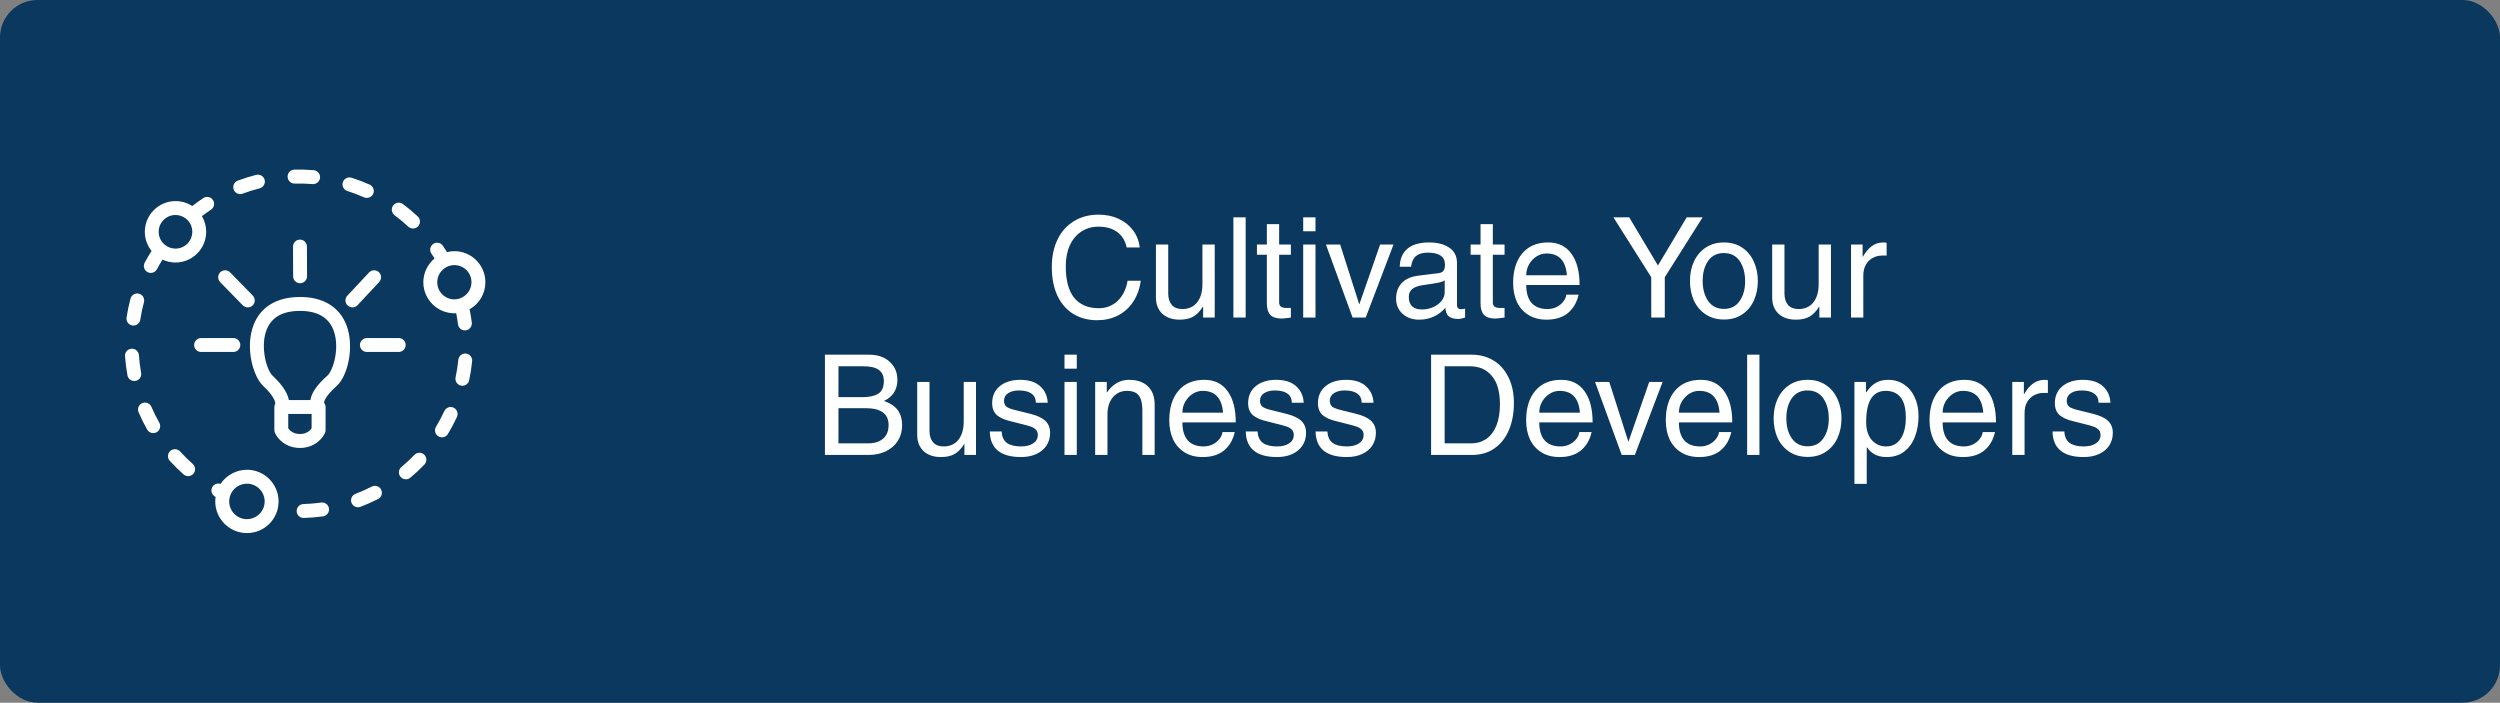 <svg width="1110" height="312" viewBox="0 0 1110 312" fill="none" xmlns="http://www.w3.org/2000/svg">
<rect x="0" y="0" width="1110" height="312" fill="#808080" stroke="none"/>
<rect width="1110" height="312" rx="16.65" fill="#0A385E"/>
<g clip-path="url(#clip0_225_172)">
<path d="M133.313 131.875H133.048C123.001 131.875 115.75 136.221 112.648 144.129C108.61 154.385 112.508 167.324 116.867 171.376C122.191 176.336 122.233 178.823 122.205 179.214C122.177 179.256 122.177 179.298 122.149 179.34C122.079 179.48 122.023 179.62 121.967 179.773C121.939 179.843 121.912 179.913 121.898 179.997C121.856 180.151 121.842 180.318 121.828 180.486C121.828 180.556 121.814 180.612 121.814 180.682C121.814 180.695 121.814 180.709 121.814 180.723V190.951C121.814 191.371 121.898 191.79 122.065 192.181C123.141 194.668 126.704 198.888 133.187 198.888C139.671 198.888 143.22 194.668 144.31 192.181C144.477 191.79 144.561 191.371 144.561 190.951V180.723C144.561 180.626 144.547 180.528 144.533 180.43C144.533 180.36 144.533 180.29 144.505 180.206C144.421 179.717 144.226 179.284 143.946 178.907C143.932 178.893 143.918 178.865 143.904 178.837C143.848 178.139 144.701 175.623 149.424 171.432C154.398 167.03 157.472 154.008 153.853 144.437C150.779 136.333 143.485 131.861 133.313 131.861V131.875ZM138.371 190.141C137.784 191.007 136.261 192.698 133.173 192.698C130.085 192.698 128.549 190.979 127.976 190.141V183.797H138.357V190.127L138.371 190.141ZM145.33 166.807C140.775 170.845 138.301 174.394 137.826 177.635H128.255C127.78 175.023 125.978 171.432 121.073 166.863C118.39 164.362 115.4 153.994 118.39 146.393C120.57 140.86 125.502 138.051 133.048 138.051H133.313C140.956 138.051 145.916 140.944 148.082 146.63C150.988 154.301 147.998 164.445 145.344 166.807H145.33Z" fill="white"/>
<path d="M133.188 106.391H133.174C131.469 106.391 130.086 107.788 130.1 109.493L130.156 122.683C130.156 124.387 131.539 125.757 133.244 125.757H133.258C134.962 125.757 136.345 124.359 136.331 122.655L136.276 109.465C136.276 107.76 134.878 106.391 133.188 106.391Z" fill="white"/>
<path d="M180.121 153.182C180.121 151.477 178.738 150.094 177.033 150.094H162.893C161.188 150.094 159.805 151.477 159.805 153.182C159.805 154.886 161.188 156.27 162.893 156.27H177.033C178.738 156.27 180.121 154.886 180.121 153.182Z" fill="white"/>
<path d="M106.696 153.182C106.696 151.477 105.312 150.094 103.608 150.094H89.286C87.581 150.094 86.198 151.477 86.198 153.182C86.198 154.886 87.581 156.27 89.286 156.27H103.608C105.312 156.27 106.696 154.886 106.696 153.182Z" fill="white"/>
<path d="M107.8 135.549C108.4 136.164 109.211 136.485 110.007 136.485C110.804 136.485 111.572 136.192 112.173 135.605C113.389 134.417 113.417 132.461 112.229 131.231L102.169 120.933C100.981 119.718 99.025 119.69 97.795 120.892C96.58 122.079 96.552 124.035 97.739 125.265L107.8 135.563V135.549Z" fill="white"/>
<path d="M154.216 131.273C153.056 132.516 153.112 134.472 154.37 135.646C154.971 136.205 155.725 136.485 156.48 136.485C157.304 136.485 158.128 136.149 158.743 135.506L168.37 125.209C169.53 123.965 169.474 122.009 168.217 120.835C166.973 119.676 165.017 119.731 163.843 120.989L154.216 131.287V131.273Z" fill="white"/>
<path d="M67.209 180.613C66.538 179.048 64.722 178.307 63.157 178.992C61.592 179.663 60.851 181.479 61.536 183.044C62.654 185.671 63.939 188.256 65.35 190.743C65.923 191.749 66.971 192.308 68.047 192.308C68.564 192.308 69.081 192.182 69.57 191.903C71.051 191.064 71.568 189.178 70.73 187.683C69.43 185.405 68.257 183.03 67.223 180.613H67.209Z" fill="white"/>
<path d="M79.952 200.453C78.806 199.196 76.85 199.098 75.592 200.243C74.321 201.389 74.237 203.345 75.383 204.603C77.297 206.713 79.351 208.739 81.489 210.625C82.076 211.142 82.802 211.408 83.529 211.408C84.381 211.408 85.233 211.058 85.848 210.36C86.98 209.074 86.854 207.132 85.583 206C83.612 204.254 81.726 202.395 79.966 200.453H79.952Z" fill="white"/>
<path d="M62.653 165.52C62.178 162.949 61.857 160.308 61.675 157.695C61.55 155.99 60.068 154.691 58.378 154.831C56.673 154.956 55.388 156.423 55.513 158.128C55.709 160.979 56.072 163.843 56.589 166.637C56.855 168.133 58.168 169.166 59.621 169.166C59.803 169.166 59.999 169.153 60.18 169.111C61.857 168.803 62.975 167.196 62.667 165.52H62.653Z" fill="white"/>
<path d="M65.504 120.822C65.965 121.059 66.454 121.185 66.943 121.185C68.047 121.185 69.123 120.584 69.682 119.536C70.45 118.083 71.275 116.672 72.141 115.275C73.929 116.113 75.913 116.56 77.912 116.56C85.429 116.56 91.549 110.44 91.549 102.923C91.549 100.422 90.878 98.046 89.648 95.965C90.962 94.973 92.303 93.995 93.673 93.1C95.098 92.164 95.503 90.25 94.567 88.825C93.631 87.399 91.716 86.994 90.291 87.93C88.615 89.034 86.966 90.236 85.373 91.479C83.165 90.054 80.608 89.286 77.939 89.286C70.422 89.286 64.302 95.406 64.302 102.923C64.302 106.053 65.378 109.029 67.292 111.418C66.216 113.123 65.169 114.87 64.232 116.644C63.436 118.153 64.009 120.025 65.518 120.822H65.504ZM77.912 95.476C79.882 95.476 81.754 96.244 83.165 97.613C84.591 99.011 85.373 100.911 85.373 102.923C85.373 107.031 82.034 110.384 77.912 110.384C76.179 110.384 74.488 109.77 73.147 108.652C71.428 107.227 70.45 105.145 70.45 102.923C70.45 98.815 73.79 95.462 77.912 95.462V95.476Z" fill="white"/>
<path d="M58.783 144.521C58.937 144.548 59.09 144.548 59.244 144.548C60.753 144.548 62.067 143.459 62.29 141.922C62.681 139.323 63.226 136.724 63.911 134.195C64.358 132.546 63.38 130.855 61.731 130.408C60.083 129.975 58.392 130.939 57.945 132.588C57.204 135.341 56.617 138.163 56.184 140.985C55.933 142.676 57.092 144.255 58.783 144.507V144.521Z" fill="white"/>
<path d="M183.992 201.976C182.175 203.877 180.233 205.679 178.221 207.356C176.908 208.446 176.726 210.402 177.83 211.701C178.445 212.442 179.325 212.819 180.205 212.819C180.904 212.819 181.603 212.582 182.175 212.106C184.369 210.29 186.479 208.32 188.449 206.266C189.637 205.036 189.595 203.08 188.365 201.893C187.136 200.705 185.18 200.747 183.992 201.976Z" fill="white"/>
<path d="M165.073 216.046C162.739 217.248 160.308 218.324 157.863 219.246C156.27 219.847 155.459 221.635 156.06 223.228C156.521 224.472 157.709 225.226 158.953 225.226C159.316 225.226 159.679 225.156 160.042 225.031C162.711 224.025 165.338 222.851 167.881 221.552C169.404 220.769 170.005 218.911 169.222 217.388C168.44 215.865 166.582 215.264 165.059 216.046H165.073Z" fill="white"/>
<path d="M206.879 156.985C205.188 156.789 203.665 158.061 203.497 159.751C203.232 162.364 202.827 164.991 202.282 167.548C201.932 169.211 202.994 170.859 204.657 171.209C204.881 171.251 205.09 171.279 205.3 171.279C206.725 171.279 208.011 170.287 208.318 168.833C208.905 166.053 209.352 163.203 209.631 160.366C209.799 158.661 208.555 157.152 206.865 156.985H206.879Z" fill="white"/>
<path d="M201.401 181.004C199.85 180.277 198.019 180.962 197.293 182.513C196.189 184.888 194.945 187.235 193.59 189.485C192.71 190.952 193.171 192.838 194.638 193.733C195.141 194.04 195.686 194.18 196.231 194.18C197.279 194.18 198.299 193.649 198.872 192.685C200.353 190.239 201.708 187.696 202.896 185.111C203.608 183.56 202.938 181.73 201.387 181.004H201.401Z" fill="white"/>
<path d="M142.591 223.142C139.992 223.505 137.351 223.729 134.724 223.799C133.02 223.84 131.678 225.266 131.72 226.97C131.762 228.647 133.145 229.974 134.808 229.974C134.836 229.974 134.864 229.974 134.892 229.974C137.742 229.891 140.607 229.653 143.429 229.262C145.12 229.024 146.294 227.473 146.07 225.769C145.833 224.078 144.268 222.89 142.577 223.128L142.591 223.142Z" fill="white"/>
<path d="M175.203 95.574C177.299 97.139 179.339 98.844 181.267 100.632C181.868 101.191 182.622 101.457 183.377 101.457C184.201 101.457 185.026 101.121 185.641 100.479C186.8 99.235 186.744 97.279 185.487 96.105C183.391 94.149 181.183 92.305 178.906 90.6C177.536 89.58 175.608 89.86 174.574 91.229C173.554 92.598 173.834 94.526 175.203 95.546V95.574Z" fill="white"/>
<path d="M130.868 81.503C133.481 81.447 136.149 81.517 138.762 81.74C138.846 81.74 138.944 81.74 139.028 81.74C140.621 81.74 141.962 80.525 142.102 78.904C142.241 77.199 140.984 75.704 139.279 75.564C136.443 75.327 133.551 75.229 130.7 75.313C128.995 75.355 127.64 76.78 127.696 78.484C127.738 80.189 129.177 81.6 130.868 81.489V81.503Z" fill="white"/>
<path d="M154.23 84.8C156.731 85.597 159.218 86.533 161.608 87.609C162.013 87.79 162.446 87.874 162.865 87.874C164.053 87.874 165.185 87.19 165.688 86.044C166.386 84.479 165.688 82.663 164.123 81.964C161.524 80.804 158.813 79.784 156.102 78.918C154.482 78.401 152.735 79.295 152.218 80.93C151.701 82.551 152.609 84.297 154.23 84.814V84.8Z" fill="white"/>
<path d="M106.639 86.169C107.002 86.169 107.366 86.114 107.729 85.974C110.188 85.052 112.717 84.269 115.26 83.626C116.909 83.207 117.915 81.531 117.51 79.882C117.091 78.219 115.414 77.213 113.765 77.632C111.013 78.331 108.246 79.183 105.577 80.189C103.984 80.79 103.174 82.564 103.761 84.171C104.222 85.415 105.41 86.183 106.653 86.183L106.639 86.169Z" fill="white"/>
<path d="M201.736 111.529C200.619 111.529 199.529 111.669 198.467 111.934C197.88 110.984 197.265 110.034 196.636 109.112C195.672 107.7 193.758 107.337 192.347 108.301C190.936 109.265 190.572 111.193 191.536 112.591C192.012 113.289 192.487 114.016 192.948 114.742C189.86 117.327 187.959 121.184 187.959 125.306C187.959 132.907 194.149 139.097 201.75 139.097C202.016 139.097 202.295 139.083 202.561 139.069C202.868 140.69 203.148 142.338 203.343 143.973C203.539 145.538 204.866 146.698 206.403 146.698C206.529 146.698 206.655 146.698 206.781 146.67C208.471 146.46 209.687 144.923 209.477 143.233C209.24 141.248 208.89 139.264 208.499 137.308C212.775 134.919 215.513 130.378 215.513 125.306C215.513 117.705 209.338 111.515 201.75 111.515L201.736 111.529ZM203.986 132.571C203.287 132.809 202.533 132.921 201.736 132.921C197.545 132.921 194.135 129.511 194.135 125.32C194.135 122.413 195.826 119.731 198.467 118.459C199.501 117.956 200.591 117.705 201.75 117.705C205.928 117.705 209.338 121.114 209.338 125.306C209.338 128.589 207.158 131.565 204 132.558L203.986 132.571Z" fill="white"/>
<path d="M109.643 208.582C104.851 208.582 100.477 211.014 97.934 214.842C96.551 214.381 94.986 214.954 94.26 216.281C93.435 217.776 93.98 219.649 95.475 220.473C95.559 220.515 95.643 220.557 95.727 220.613C95.629 221.269 95.573 221.94 95.573 222.625C95.573 230.38 101.875 236.681 109.643 236.681C115.847 236.681 121.255 232.685 123.099 226.705C123.49 225.363 123.686 223.98 123.686 222.611C123.686 214.87 117.384 208.568 109.643 208.568V208.582ZM117.175 224.944C116.169 228.228 113.067 230.505 109.643 230.505C105.298 230.505 101.763 226.97 101.763 222.625C101.763 221.717 101.903 220.836 102.21 220.012C103.3 216.868 106.29 214.758 109.643 214.758C113.975 214.758 117.51 218.279 117.51 222.625C117.51 223.407 117.398 224.204 117.175 224.944Z" fill="white"/>
</g>
<path d="M487.771 100.638C484.878 100.638 482.336 101.361 480.145 102.808C477.955 104.213 476.239 106.259 474.999 108.946C473.801 111.591 473.201 114.712 473.201 118.308C473.201 124.467 474.441 129.096 476.921 132.196C479.443 135.296 483.101 136.846 487.895 136.846C491.119 136.846 493.889 135.771 496.203 133.622C498.518 131.431 500.006 128.435 500.667 124.632H506.495C505.999 128.269 504.863 131.411 503.085 134.056C501.308 136.701 499.035 138.727 496.265 140.132C493.537 141.496 490.499 142.178 487.151 142.178C483.142 142.178 479.608 141.248 476.549 139.388C473.532 137.528 471.176 134.821 469.481 131.266C467.828 127.711 467.001 123.475 467.001 118.556C467.001 113.927 467.849 109.855 469.543 106.342C471.238 102.829 473.656 100.121 476.797 98.22C479.939 96.277 483.597 95.306 487.771 95.306C491.037 95.306 493.971 95.905 496.575 97.104C499.221 98.303 501.37 99.997 503.023 102.188C504.677 104.379 505.689 106.941 506.061 109.876H500.233C499.613 106.9 498.229 104.627 496.079 103.056C493.93 101.444 491.161 100.638 487.771 100.638ZM524.952 137.218C527.762 137.218 529.953 136.226 531.524 134.242C533.094 132.258 533.88 129.551 533.88 126.12V108.574H539.336V141H534.19V136.288L534.066 136.164C532.826 138.189 531.42 139.657 529.85 140.566C528.279 141.475 526.254 141.93 523.774 141.93C520.55 141.93 517.987 141.062 516.086 139.326C514.184 137.549 513.234 135.131 513.234 132.072V108.574H518.69V130.336C518.69 132.485 519.227 134.18 520.302 135.42C521.376 136.619 522.926 137.218 524.952 137.218ZM547.623 141V96.484H553.079V141H547.623ZM573.147 108.574V113.1H567.939V134.304C567.939 135.916 568.952 136.722 570.977 136.722H573.147V141C570.956 141.289 569.572 141.434 568.993 141.434C566.678 141.434 565.004 140.876 563.971 139.76C562.979 138.644 562.483 136.949 562.483 134.676V113.1H558.081V108.574H562.483V99.522H567.939V108.574H573.147ZM578.623 102.684V96.484H584.079V102.684H578.623ZM578.623 141V108.574H584.079V141H578.623ZM603.589 134.986L612.765 108.574H618.717L606.379 141H600.551L588.709 108.574H595.033L603.465 134.986H603.589ZM648.701 137.28C649.279 137.28 649.879 137.197 650.499 137.032V141C649.259 141.413 648.246 141.62 647.461 141.62C645.683 141.62 644.299 141.248 643.307 140.504C642.356 139.719 641.839 138.437 641.757 136.66C638.657 140.173 634.771 141.93 630.101 141.93C627.083 141.93 624.624 141.062 622.723 139.326C620.821 137.59 619.871 135.337 619.871 132.568C619.871 129.757 620.697 127.463 622.351 125.686C624.004 123.909 626.443 122.813 629.667 122.4L638.719 121.284C639.711 121.16 640.434 120.809 640.889 120.23C641.343 119.651 641.571 118.742 641.571 117.502C641.571 113.947 639.029 112.17 633.945 112.17C631.713 112.17 629.977 112.666 628.737 113.658C627.538 114.65 626.794 116.241 626.505 118.432H621.483C621.565 114.96 622.702 112.294 624.893 110.434C627.083 108.574 630.307 107.644 634.565 107.644C638.202 107.644 641.157 108.409 643.431 109.938C645.745 111.467 646.903 113.741 646.903 116.758V135.482C646.903 136.019 647.047 136.453 647.337 136.784C647.626 137.115 648.081 137.28 648.701 137.28ZM641.447 129.778V124.446C640.951 124.859 640.145 125.19 639.029 125.438C637.954 125.686 635.495 126.079 631.651 126.616C629.667 126.905 628.137 127.463 627.063 128.29C626.029 129.117 625.513 130.295 625.513 131.824C625.513 135.544 627.476 137.404 631.403 137.404C633.097 137.404 634.709 137.073 636.239 136.412C637.809 135.709 639.07 134.779 640.021 133.622C640.971 132.423 641.447 131.142 641.447 129.778ZM668.024 108.574V113.1H662.816V134.304C662.816 135.916 663.829 136.722 665.854 136.722H668.024V141C665.833 141.289 664.449 141.434 663.87 141.434C661.555 141.434 659.881 140.876 658.848 139.76C657.856 138.644 657.36 136.949 657.36 134.676V113.1H652.958V108.574H657.36V99.522H662.816V108.574H668.024ZM687.078 137.218C688.483 137.218 689.806 136.929 691.046 136.35C692.286 135.73 693.298 134.924 694.084 133.932C694.869 132.94 695.324 131.907 695.448 130.832H700.904C700.118 134.304 698.527 137.032 696.13 139.016C693.732 140.959 690.57 141.93 686.644 141.93C683.502 141.93 680.816 141.227 678.584 139.822C676.352 138.417 674.657 136.495 673.5 134.056C672.384 131.576 671.826 128.765 671.826 125.624C671.826 120.127 673.169 115.766 675.856 112.542C678.584 109.277 682.428 107.644 687.388 107.644C691.852 107.644 695.282 109.297 697.68 112.604C700.118 115.911 701.338 120.561 701.338 126.554H677.654C677.654 130.026 678.439 132.671 680.01 134.49C681.622 136.309 683.978 137.218 687.078 137.218ZM686.644 112.542C685.073 112.542 683.606 112.976 682.242 113.844C680.878 114.712 679.762 115.89 678.894 117.378C678.067 118.866 677.654 120.478 677.654 122.214H695.696C695.2 115.766 692.182 112.542 686.644 112.542ZM748.9 96.484H755.968L739.166 123.082V141H733.152V123.082L716.35 96.484H723.356L736.128 117.874L748.9 96.484ZM765.476 141.868C762.334 141.868 759.606 141.103 757.292 139.574C755.018 138.045 753.282 135.999 752.084 133.436C750.926 130.832 750.348 127.939 750.348 124.756C750.348 121.491 750.947 118.577 752.146 116.014C753.386 113.41 755.142 111.364 757.416 109.876C759.689 108.388 762.355 107.644 765.414 107.644C768.555 107.644 771.262 108.409 773.536 109.938C775.809 111.467 777.524 113.534 778.682 116.138C779.88 118.742 780.48 121.615 780.48 124.756C780.48 127.939 779.88 130.853 778.682 133.498C777.483 136.102 775.747 138.148 773.474 139.636C771.242 141.124 768.576 141.868 765.476 141.868ZM774.838 124.942C774.838 121.263 774.032 118.246 772.42 115.89C770.808 113.534 768.452 112.356 765.352 112.356C762.376 112.356 760.061 113.513 758.408 115.828C756.796 118.143 755.99 121.119 755.99 124.756C755.99 128.311 756.796 131.266 758.408 133.622C760.061 135.978 762.396 137.156 765.414 137.156C768.472 137.156 770.808 135.978 772.42 133.622C774.032 131.266 774.838 128.373 774.838 124.942ZM798.563 137.218C801.374 137.218 803.564 136.226 805.135 134.242C806.706 132.258 807.491 129.551 807.491 126.12V108.574H812.947V141H807.801V136.288L807.677 136.164C806.437 138.189 805.032 139.657 803.461 140.566C801.89 141.475 799.865 141.93 797.385 141.93C794.161 141.93 791.598 141.062 789.697 139.326C787.796 137.549 786.845 135.131 786.845 132.072V108.574H792.301V130.336C792.301 132.485 792.838 134.18 793.913 135.42C794.988 136.619 796.538 137.218 798.563 137.218ZM827.31 122.462V141H821.854V108.574H827V113.968H827.124C828.281 111.943 829.583 110.393 831.03 109.318C832.518 108.202 834.254 107.644 836.238 107.644C836.858 107.644 837.333 107.706 837.664 107.83V113.472H835.556C834.192 113.472 832.869 113.803 831.588 114.464C830.348 115.084 829.315 116.076 828.488 117.44C827.703 118.763 827.31 120.437 827.31 122.462ZM398.443 168.706C398.443 170.855 397.926 172.736 396.893 174.348C395.859 175.919 394.392 177.138 392.491 178.006C395.384 179.039 397.451 180.445 398.691 182.222C399.931 183.999 400.551 186.211 400.551 188.856C400.551 191.377 399.931 193.651 398.691 195.676C397.451 197.66 395.694 199.21 393.421 200.326C391.147 201.442 388.564 202 385.671 202H366.265V157.484H385.857C389.659 157.484 392.697 158.517 394.971 160.584C397.285 162.651 398.443 165.358 398.443 168.706ZM392.429 169.202C392.429 166.97 391.685 165.317 390.197 164.242C388.75 163.167 386.477 162.63 383.377 162.63H372.279V176.332H383.005C386.022 176.332 388.337 175.815 389.949 174.782C391.602 173.749 392.429 171.889 392.429 169.202ZM394.537 188.732C394.537 183.731 391.147 181.23 384.369 181.23H372.279V196.854H385.361C388.254 196.854 390.507 196.151 392.119 194.746C393.731 193.341 394.537 191.336 394.537 188.732ZM418.964 198.218C421.775 198.218 423.966 197.226 425.536 195.242C427.107 193.258 427.892 190.551 427.892 187.12V169.574H433.348V202H428.202V197.288L428.078 197.164C426.838 199.189 425.433 200.657 423.862 201.566C422.292 202.475 420.266 202.93 417.786 202.93C414.562 202.93 412 202.062 410.098 200.326C408.197 198.549 407.246 196.131 407.246 193.072V169.574H412.702V191.336C412.702 193.485 413.24 195.18 414.314 196.42C415.389 197.619 416.939 198.218 418.964 198.218ZM465.195 178.812H459.925C459.925 177.035 459.285 175.691 458.003 174.782C456.722 173.831 454.862 173.356 452.423 173.356C450.439 173.356 448.827 173.769 447.587 174.596C446.389 175.381 445.789 176.497 445.789 177.944C445.789 179.06 446.141 179.928 446.843 180.548C447.587 181.127 449.013 181.664 451.121 182.16L457.383 183.71C460.525 184.495 462.777 185.549 464.141 186.872C465.547 188.195 466.249 189.972 466.249 192.204C466.249 194.312 465.712 196.193 464.637 197.846C463.563 199.458 462.033 200.719 460.049 201.628C458.107 202.496 455.875 202.93 453.353 202.93C444.26 202.93 439.631 199.148 439.465 191.584H444.735C444.859 193.94 445.645 195.635 447.091 196.668C448.579 197.701 450.646 198.218 453.291 198.218C455.565 198.218 457.383 197.763 458.747 196.854C460.111 195.945 460.793 194.705 460.793 193.134C460.793 192.101 460.483 191.295 459.863 190.716C459.285 190.137 458.561 189.703 457.693 189.414C456.867 189.125 455.627 188.773 453.973 188.36L448.331 186.934C445.893 186.355 443.971 185.467 442.565 184.268C441.201 183.028 440.519 181.271 440.519 178.998C440.519 175.815 441.656 173.294 443.929 171.434C446.203 169.574 449.22 168.644 452.981 168.644C456.784 168.644 459.719 169.574 461.785 171.434C463.893 173.294 465.03 175.753 465.195 178.812ZM472.635 163.684V157.484H478.091V163.684H472.635ZM472.635 202V169.574H478.091V202H472.635ZM507.212 182.098C507.212 179.122 506.674 176.952 505.6 175.588C504.566 174.224 502.81 173.542 500.33 173.542C497.767 173.542 495.68 174.513 494.068 176.456C492.497 178.357 491.712 180.879 491.712 184.02V202H486.256V169.574H491.402V174.162H491.526C492.931 172.219 494.44 170.814 496.052 169.946C497.664 169.078 499.42 168.644 501.322 168.644C504.918 168.644 507.708 169.615 509.692 171.558C511.676 173.459 512.668 176.167 512.668 179.68V202H507.212V182.098ZM534.409 198.218C535.814 198.218 537.137 197.929 538.377 197.35C539.617 196.73 540.629 195.924 541.415 194.932C542.2 193.94 542.655 192.907 542.779 191.832H548.235C547.449 195.304 545.858 198.032 543.461 200.016C541.063 201.959 537.901 202.93 533.975 202.93C530.833 202.93 528.147 202.227 525.915 200.822C523.683 199.417 521.988 197.495 520.831 195.056C519.715 192.576 519.157 189.765 519.157 186.624C519.157 181.127 520.5 176.766 523.187 173.542C525.915 170.277 529.759 168.644 534.719 168.644C539.183 168.644 542.613 170.297 545.011 173.604C547.449 176.911 548.669 181.561 548.669 187.554H524.985C524.985 191.026 525.77 193.671 527.341 195.49C528.953 197.309 531.309 198.218 534.409 198.218ZM533.975 173.542C532.404 173.542 530.937 173.976 529.573 174.844C528.209 175.712 527.093 176.89 526.225 178.378C525.398 179.866 524.985 181.478 524.985 183.214H543.027C542.531 176.766 539.513 173.542 533.975 173.542ZM578.842 178.812H573.572C573.572 177.035 572.931 175.691 571.65 174.782C570.369 173.831 568.509 173.356 566.07 173.356C564.086 173.356 562.474 173.769 561.234 174.596C560.035 175.381 559.436 176.497 559.436 177.944C559.436 179.06 559.787 179.928 560.49 180.548C561.234 181.127 562.66 181.664 564.768 182.16L571.03 183.71C574.171 184.495 576.424 185.549 577.788 186.872C579.193 188.195 579.896 189.972 579.896 192.204C579.896 194.312 579.359 196.193 578.284 197.846C577.209 199.458 575.68 200.719 573.696 201.628C571.753 202.496 569.521 202.93 567 202.93C557.907 202.93 553.277 199.148 553.112 191.584H558.382C558.506 193.94 559.291 195.635 560.738 196.668C562.226 197.701 564.293 198.218 566.938 198.218C569.211 198.218 571.03 197.763 572.394 196.854C573.758 195.945 574.44 194.705 574.44 193.134C574.44 192.101 574.13 191.295 573.51 190.716C572.931 190.137 572.208 189.703 571.34 189.414C570.513 189.125 569.273 188.773 567.62 188.36L561.978 186.934C559.539 186.355 557.617 185.467 556.212 184.268C554.848 183.028 554.166 181.271 554.166 178.998C554.166 175.815 555.303 173.294 557.576 171.434C559.849 169.574 562.867 168.644 566.628 168.644C570.431 168.644 573.365 169.574 575.432 171.434C577.54 173.294 578.677 175.753 578.842 178.812ZM609.842 178.812H604.572C604.572 177.035 603.931 175.691 602.65 174.782C601.369 173.831 599.509 173.356 597.07 173.356C595.086 173.356 593.474 173.769 592.234 174.596C591.035 175.381 590.436 176.497 590.436 177.944C590.436 179.06 590.787 179.928 591.49 180.548C592.234 181.127 593.66 181.664 595.768 182.16L602.03 183.71C605.171 184.495 607.424 185.549 608.788 186.872C610.193 188.195 610.896 189.972 610.896 192.204C610.896 194.312 610.359 196.193 609.284 197.846C608.209 199.458 606.68 200.719 604.696 201.628C602.753 202.496 600.521 202.93 598 202.93C588.907 202.93 584.277 199.148 584.112 191.584H589.382C589.506 193.94 590.291 195.635 591.738 196.668C593.226 197.701 595.293 198.218 597.938 198.218C600.211 198.218 602.03 197.763 603.394 196.854C604.758 195.945 605.44 194.705 605.44 193.134C605.44 192.101 605.13 191.295 604.51 190.716C603.931 190.137 603.208 189.703 602.34 189.414C601.513 189.125 600.273 188.773 598.62 188.36L592.978 186.934C590.539 186.355 588.617 185.467 587.212 184.268C585.848 183.028 585.166 181.271 585.166 178.998C585.166 175.815 586.303 173.294 588.576 171.434C590.849 169.574 593.867 168.644 597.628 168.644C601.431 168.644 604.365 169.574 606.432 171.434C608.54 173.294 609.677 175.753 609.842 178.812ZM672.172 178.998C672.172 183.379 671.448 187.327 670.002 190.84C668.555 194.312 666.426 197.04 663.616 199.024C660.846 201.008 657.478 202 653.51 202H635.406V157.484H653.572C657.085 157.484 660.247 158.331 663.058 160.026C665.868 161.679 668.08 164.139 669.692 167.404C671.345 170.628 672.172 174.493 672.172 178.998ZM653.262 196.854C655.742 196.854 657.932 196.213 659.834 194.932C661.776 193.609 663.285 191.646 664.36 189.042C665.434 186.438 665.972 183.255 665.972 179.494C665.972 173.914 664.773 169.719 662.376 166.908C660.02 164.056 656.796 162.63 652.704 162.63H641.42V196.854H653.262ZM692.86 198.218C694.265 198.218 695.588 197.929 696.828 197.35C698.068 196.73 699.081 195.924 699.866 194.932C700.651 193.94 701.106 192.907 701.23 191.832H706.686C705.901 195.304 704.309 198.032 701.912 200.016C699.515 201.959 696.353 202.93 692.426 202.93C689.285 202.93 686.598 202.227 684.366 200.822C682.134 199.417 680.439 197.495 679.282 195.056C678.166 192.576 677.608 189.765 677.608 186.624C677.608 181.127 678.951 176.766 681.638 173.542C684.366 170.277 688.21 168.644 693.17 168.644C697.634 168.644 701.065 170.297 703.462 173.604C705.901 176.911 707.12 181.561 707.12 187.554H683.436C683.436 191.026 684.221 193.671 685.792 195.49C687.404 197.309 689.76 198.218 692.86 198.218ZM692.426 173.542C690.855 173.542 689.388 173.976 688.024 174.844C686.66 175.712 685.544 176.89 684.676 178.378C683.849 179.866 683.436 181.478 683.436 183.214H701.478C700.982 176.766 697.965 173.542 692.426 173.542ZM723.078 195.986L732.254 169.574H738.206L725.868 202H720.04L708.198 169.574H714.522L722.954 195.986H723.078ZM754.86 198.218C756.265 198.218 757.588 197.929 758.828 197.35C760.068 196.73 761.081 195.924 761.866 194.932C762.651 193.94 763.106 192.907 763.23 191.832H768.686C767.901 195.304 766.309 198.032 763.912 200.016C761.515 201.959 758.353 202.93 754.426 202.93C751.285 202.93 748.598 202.227 746.366 200.822C744.134 199.417 742.439 197.495 741.282 195.056C740.166 192.576 739.608 189.765 739.608 186.624C739.608 181.127 740.951 176.766 743.638 173.542C746.366 170.277 750.21 168.644 755.17 168.644C759.634 168.644 763.065 170.297 765.462 173.604C767.901 176.911 769.12 181.561 769.12 187.554H745.436C745.436 191.026 746.221 193.671 747.792 195.49C749.404 197.309 751.76 198.218 754.86 198.218ZM754.426 173.542C752.855 173.542 751.388 173.976 750.024 174.844C748.66 175.712 747.544 176.89 746.676 178.378C745.849 179.866 745.436 181.478 745.436 183.214H763.478C762.982 176.766 759.965 173.542 754.426 173.542ZM775.733 202V157.484H781.189V202H775.733ZM802.621 202.868C799.48 202.868 796.752 202.103 794.437 200.574C792.164 199.045 790.428 196.999 789.229 194.436C788.072 191.832 787.493 188.939 787.493 185.756C787.493 182.491 788.093 179.577 789.291 177.014C790.531 174.41 792.288 172.364 794.561 170.876C796.835 169.388 799.501 168.644 802.559 168.644C805.701 168.644 808.408 169.409 810.681 170.938C812.955 172.467 814.67 174.534 815.827 177.138C817.026 179.742 817.625 182.615 817.625 185.756C817.625 188.939 817.026 191.853 815.827 194.498C814.629 197.102 812.893 199.148 810.619 200.636C808.387 202.124 805.721 202.868 802.621 202.868ZM811.983 185.942C811.983 182.263 811.177 179.246 809.565 176.89C807.953 174.534 805.597 173.356 802.497 173.356C799.521 173.356 797.207 174.513 795.553 176.828C793.941 179.143 793.135 182.119 793.135 185.756C793.135 189.311 793.941 192.266 795.553 194.622C797.207 196.978 799.542 198.156 802.559 198.156C805.618 198.156 807.953 196.978 809.565 194.622C811.177 192.266 811.983 189.373 811.983 185.942ZM851.828 184.702C851.828 188.091 851.291 191.171 850.216 193.94C849.183 196.668 847.592 198.859 845.442 200.512C843.334 202.124 840.751 202.93 837.692 202.93C835.584 202.93 833.807 202.537 832.36 201.752C830.914 200.925 829.777 199.871 828.95 198.59H828.826V214.834H823.37V169.574H828.516V174.162H828.64C830.087 172.095 831.554 170.669 833.042 169.884C834.572 169.057 836.328 168.644 838.312 168.644C841.04 168.644 843.417 169.347 845.442 170.752C847.509 172.116 849.08 174.017 850.154 176.456C851.27 178.853 851.828 181.602 851.828 184.702ZM837.444 198.218C840.172 198.218 842.301 197.102 843.83 194.87C845.401 192.597 846.186 189.476 846.186 185.508C846.186 181.292 845.401 178.254 843.83 176.394C842.301 174.493 840.11 173.542 837.258 173.542C831.472 173.542 828.578 178.151 828.578 187.368C828.578 190.757 829.405 193.423 831.058 195.366C832.753 197.267 834.882 198.218 837.444 198.218ZM871.958 198.218C873.363 198.218 874.686 197.929 875.926 197.35C877.166 196.73 878.178 195.924 878.964 194.932C879.749 193.94 880.204 192.907 880.328 191.832H885.784C884.998 195.304 883.407 198.032 881.01 200.016C878.612 201.959 875.45 202.93 871.524 202.93C868.382 202.93 865.696 202.227 863.464 200.822C861.232 199.417 859.537 197.495 858.38 195.056C857.264 192.576 856.706 189.765 856.706 186.624C856.706 181.127 858.049 176.766 860.736 173.542C863.464 170.277 867.308 168.644 872.268 168.644C876.732 168.644 880.162 170.297 882.56 173.604C884.998 176.911 886.218 181.561 886.218 187.554H862.534C862.534 191.026 863.319 193.671 864.89 195.49C866.502 197.309 868.858 198.218 871.958 198.218ZM871.524 173.542C869.953 173.542 868.486 173.976 867.122 174.844C865.758 175.712 864.642 176.89 863.774 178.378C862.947 179.866 862.534 181.478 862.534 183.214H880.576C880.08 176.766 877.062 173.542 871.524 173.542ZM898.907 183.462V202H893.451V169.574H898.597V174.968H898.721C899.878 172.943 901.18 171.393 902.627 170.318C904.115 169.202 905.851 168.644 907.835 168.644C908.455 168.644 908.93 168.706 909.261 168.83V174.472H907.153C905.789 174.472 904.466 174.803 903.185 175.464C901.945 176.084 900.911 177.076 900.085 178.44C899.299 179.763 898.907 181.437 898.907 183.462ZM937.037 178.812H931.767C931.767 177.035 931.127 175.691 929.845 174.782C928.564 173.831 926.704 173.356 924.265 173.356C922.281 173.356 920.669 173.769 919.429 174.596C918.231 175.381 917.631 176.497 917.631 177.944C917.631 179.06 917.983 179.928 918.685 180.548C919.429 181.127 920.855 181.664 922.963 182.16L929.225 183.71C932.367 184.495 934.619 185.549 935.983 186.872C937.389 188.195 938.091 189.972 938.091 192.204C938.091 194.312 937.554 196.193 936.479 197.846C935.405 199.458 933.875 200.719 931.891 201.628C929.949 202.496 927.717 202.93 925.195 202.93C916.102 202.93 911.473 199.148 911.307 191.584H916.577C916.701 193.94 917.487 195.635 918.933 196.668C920.421 197.701 922.488 198.218 925.133 198.218C927.407 198.218 929.225 197.763 930.589 196.854C931.953 195.945 932.635 194.705 932.635 193.134C932.635 192.101 932.325 191.295 931.705 190.716C931.127 190.137 930.403 189.703 929.535 189.414C928.709 189.125 927.469 188.773 925.815 188.36L920.173 186.934C917.735 186.355 915.813 185.467 914.407 184.268C913.043 183.028 912.361 181.271 912.361 178.998C912.361 175.815 913.498 173.294 915.771 171.434C918.045 169.574 921.062 168.644 924.823 168.644C928.626 168.644 931.561 169.574 933.627 171.434C935.735 173.294 936.872 175.753 937.037 178.812Z" fill="white"/>
<defs>
<clipPath id="clip0_225_172">
<rect width="160" height="161.397" fill="white" transform="translate(55.5 75.301)"/>
</clipPath>
</defs>
</svg>
